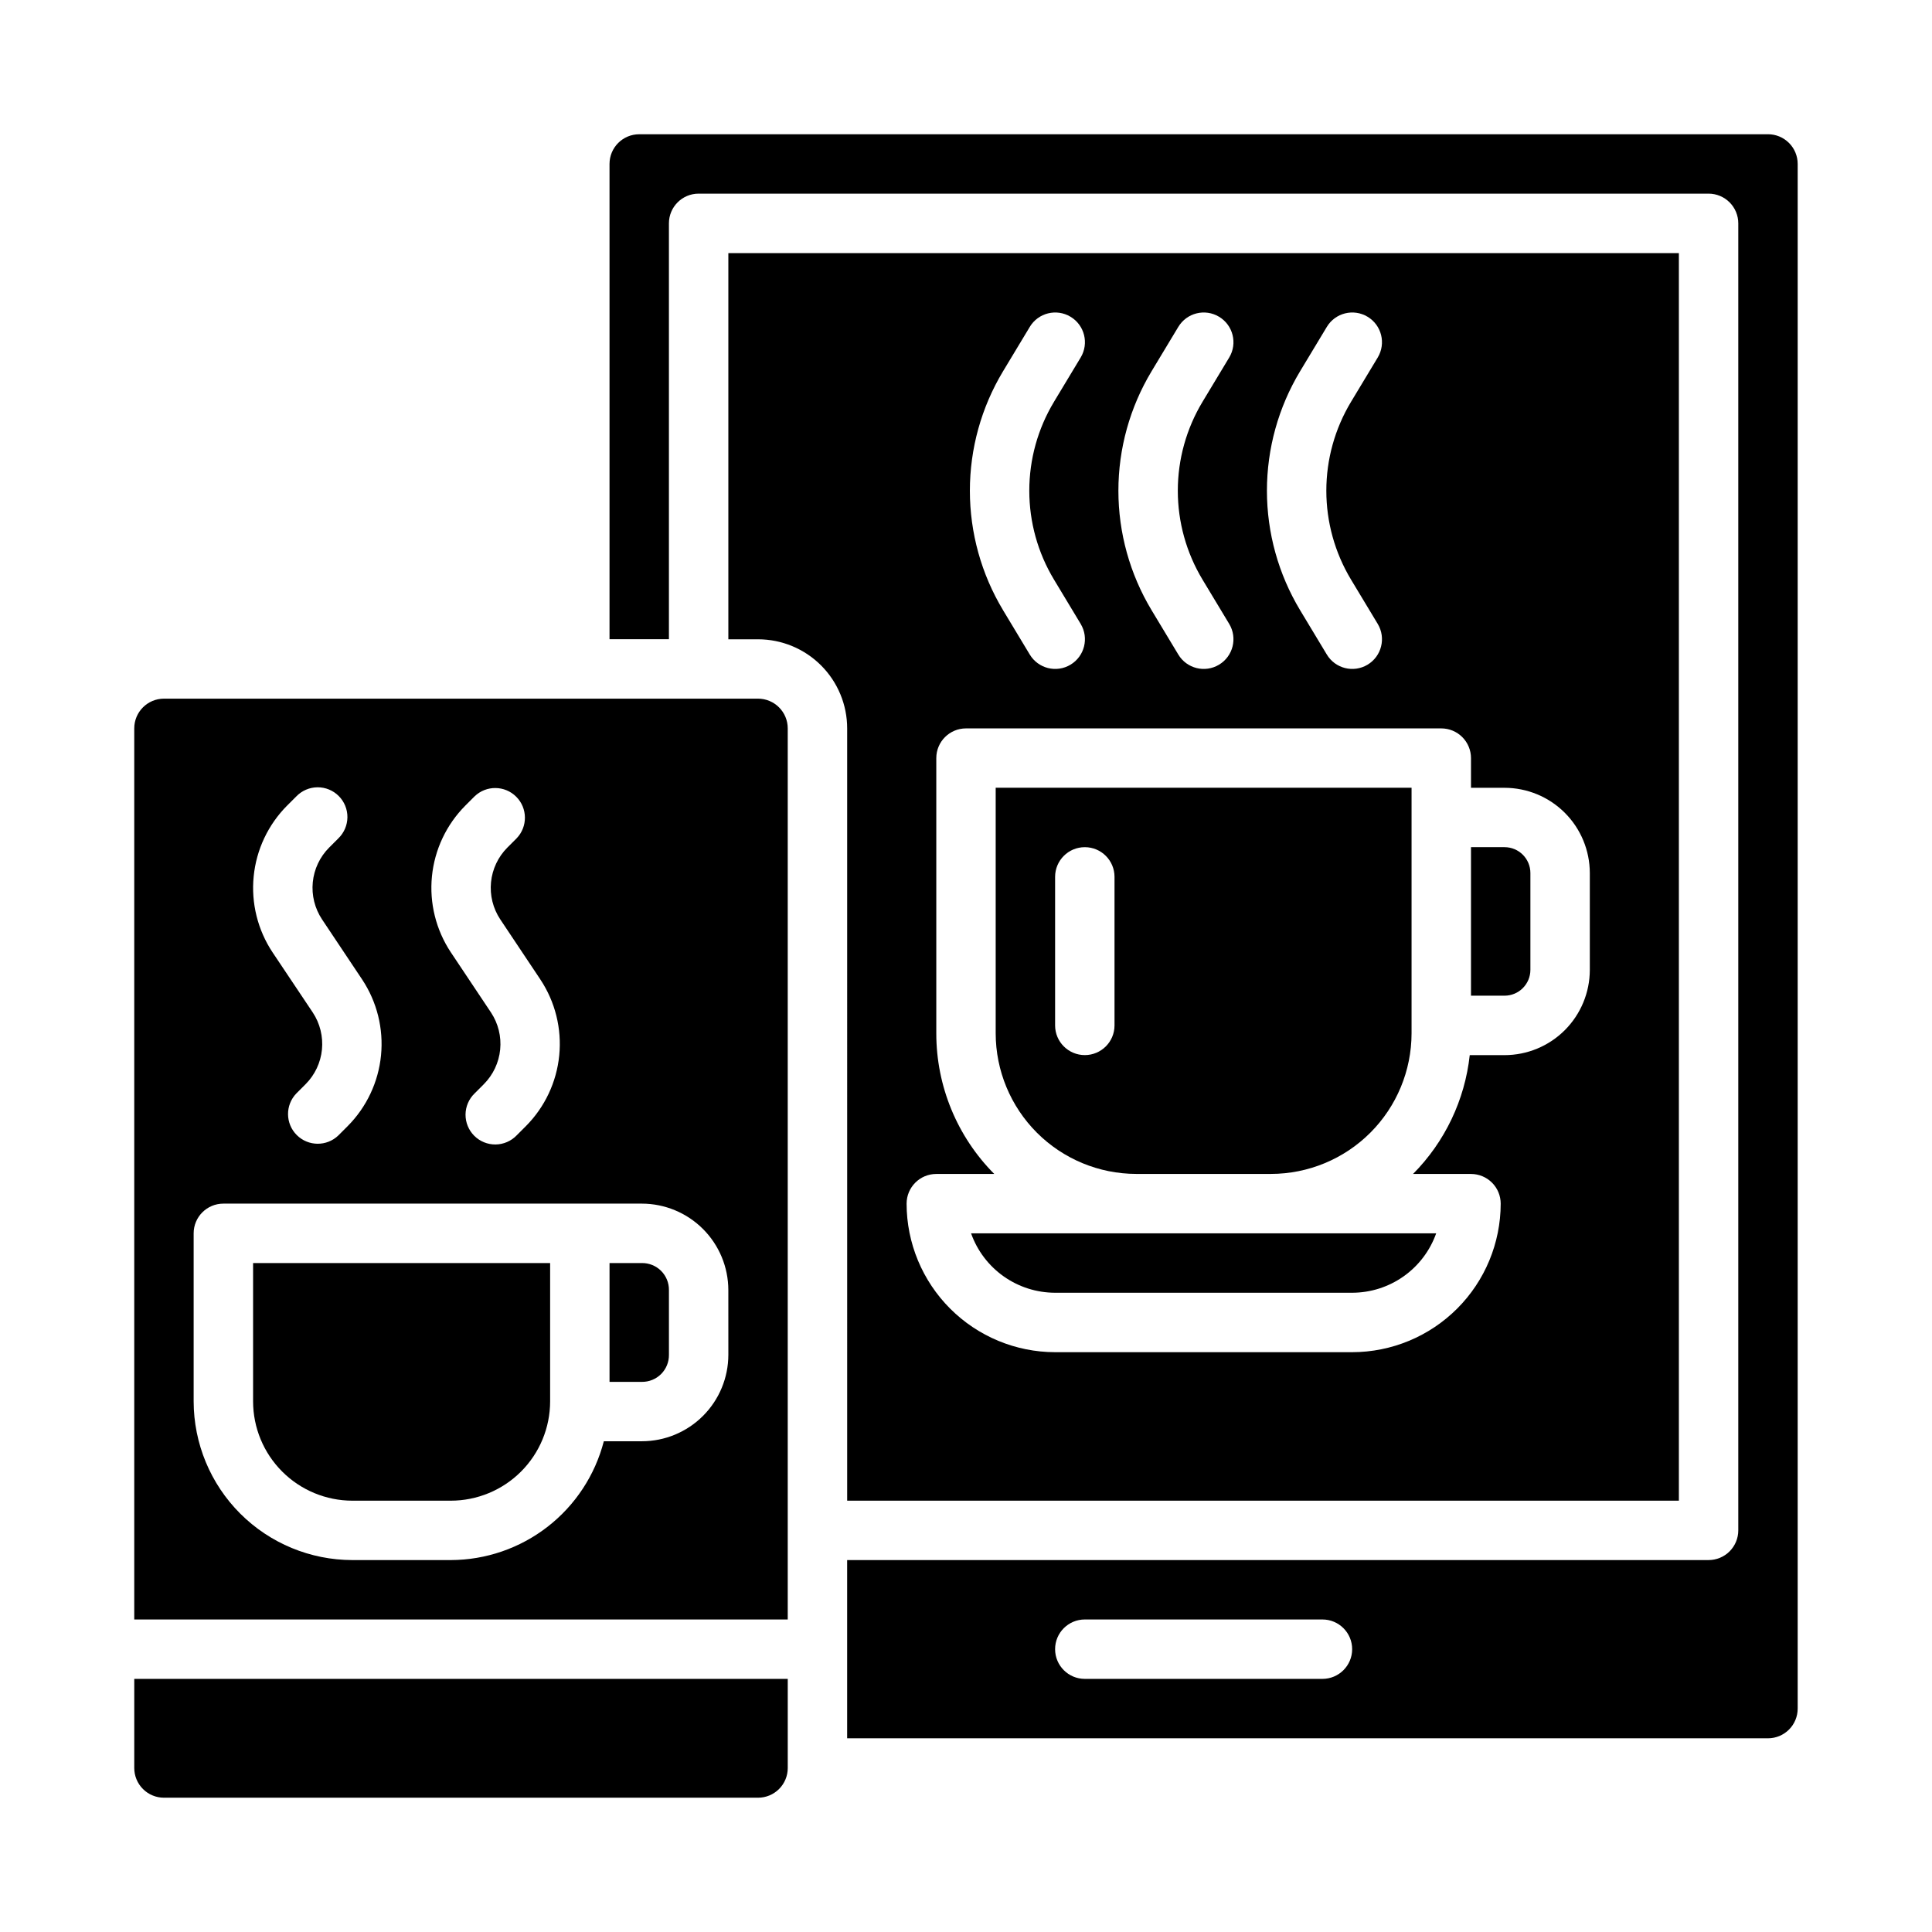 <?xml version="1.0" encoding="UTF-8"?>
<!-- Uploaded to: SVG Repo, www.svgrepo.com, Generator: SVG Repo Mixer Tools -->
<svg fill="#000000" width="800px" height="800px" version="1.1" viewBox="144 144 512 512" xmlns="http://www.w3.org/2000/svg">
 <g>
  <path d="m445.12 455.1h35.699c9.879-0.008 19.348-3.938 26.332-10.922 6.984-6.981 10.914-16.449 10.926-26.328v-65.086h-110.21v65.086c0.012 9.875 3.941 19.344 10.922 26.328 6.984 6.981 16.453 10.91 26.328 10.922zm-21.508-78.719c0-4.348 3.527-7.871 7.875-7.871 4.348 0 7.871 3.523 7.871 7.871v39.359c0 4.348-3.523 7.871-7.871 7.871-4.348 0-7.875-3.523-7.875-7.871z"/>
  <path d="m549.57 401.02v-25.664c-0.004-3.781-3.066-6.844-6.848-6.848h-8.895v39.359h8.895c3.781-0.004 6.844-3.07 6.848-6.848z"/>
  <path d="m344.89 329.15h-157.44c-4.348 0-7.871 3.527-7.871 7.875v236.16h173.18v-236.16c0-2.09-0.828-4.09-2.305-5.566-1.477-1.477-3.481-2.309-5.566-2.309zm-77.57 28.34 2.449-2.449v0.004c3.086-2.984 7.996-2.941 11.035 0.094 3.035 3.035 3.078 7.945 0.094 11.035l-2.449 2.449c-2.453 2.465-3.984 5.707-4.324 9.168-0.344 3.465 0.52 6.941 2.445 9.844l10.637 15.941h-0.004c3.938 5.93 5.703 13.035 5 20.121-0.699 7.082-3.828 13.707-8.848 18.75l-2.449 2.449c-1.465 1.516-3.481 2.383-5.594 2.402-2.109 0.016-4.141-0.812-5.633-2.305-1.496-1.496-2.324-3.523-2.309-5.637 0.02-2.113 0.887-4.129 2.406-5.594l2.449-2.449h-0.004c2.457-2.465 3.984-5.707 4.328-9.168 0.344-3.465-0.52-6.941-2.445-9.844l-10.637-15.941v0.004c-3.934-5.934-5.699-13.039-5-20.125 0.703-7.082 3.828-13.703 8.852-18.75zm-47.23 0 2.449-2.449-0.004 0.004c1.469-1.52 3.484-2.387 5.594-2.406 2.113-0.016 4.141 0.812 5.637 2.309 1.492 1.492 2.324 3.523 2.305 5.633-0.02 2.113-0.887 4.129-2.402 5.594l-2.449 2.449c-2.457 2.465-3.984 5.707-4.328 9.168-0.344 3.465 0.523 6.941 2.445 9.844l10.637 15.941c3.934 5.93 5.699 13.035 5 20.121-0.703 7.082-3.828 13.707-8.852 18.75l-2.449 2.449h0.004c-3.09 2.981-8 2.938-11.035-0.098-3.039-3.035-3.082-7.945-0.098-11.035l2.449-2.449c2.457-2.465 3.984-5.707 4.328-9.168 0.34-3.465-0.523-6.941-2.445-9.844l-10.637-15.906c-3.945-5.934-5.715-13.051-5.012-20.141 0.699-7.09 3.832-13.719 8.859-18.766zm116.93 145.55c-0.008 6.074-2.426 11.895-6.719 16.188-4.297 4.297-10.117 6.711-16.191 6.719h-10.09c-2.328 8.996-7.57 16.961-14.906 22.66-7.336 5.695-16.355 8.801-25.645 8.828h-26.094c-11.148-0.012-21.84-4.445-29.723-12.328s-12.316-18.574-12.332-29.723v-44.539c0-4.348 3.527-7.871 7.875-7.871h110.91c6.074 0.008 11.895 2.422 16.191 6.719 4.293 4.293 6.711 10.113 6.719 16.188z"/>
  <path d="m314.11 478.72h-8.578v31.488h8.582-0.004c1.906 0.02 3.742-0.727 5.09-2.074 1.348-1.348 2.098-3.184 2.074-5.09v-17.16c0.023-1.906-0.727-3.742-2.074-5.09-1.348-1.348-3.184-2.094-5.09-2.074z"/>
  <path d="m211.07 478.72v36.668c0.008 6.977 2.781 13.66 7.715 18.594 4.93 4.934 11.617 7.707 18.594 7.715h26.098-0.004c6.977-0.008 13.668-2.781 18.602-7.711 4.934-4.934 7.707-11.621 7.715-18.598v-36.668z"/>
  <path d="m179.58 612.54c0 2.09 0.828 4.09 2.305 5.566 1.477 1.477 3.481 2.305 5.566 2.305h157.44c2.086 0 4.09-0.828 5.566-2.305 1.477-1.477 2.305-3.477 2.305-5.566v-23.617h-173.18z"/>
  <path d="m612.54 179.58h-299.14c-4.348 0-7.871 3.523-7.871 7.871v125.95h15.742v-110.21c0-4.348 3.523-7.875 7.871-7.875h267.65c2.086 0 4.09 0.832 5.566 2.309 1.473 1.477 2.305 3.477 2.305 5.566v346.37c0 2.09-0.832 4.09-2.305 5.566-1.477 1.477-3.481 2.305-5.566 2.305h-228.29v47.23l244.03 0.004c2.09 0 4.09-0.832 5.566-2.305 1.477-1.477 2.305-3.481 2.305-5.566v-409.35c0-2.086-0.828-4.09-2.305-5.566-1.477-1.477-3.477-2.305-5.566-2.305zm-118.08 409.34h-62.973c-4.348 0-7.875-3.523-7.875-7.871 0-4.348 3.527-7.871 7.875-7.871h62.977-0.004c4.348 0 7.875 3.523 7.875 7.871 0 4.348-3.527 7.871-7.875 7.871z"/>
  <path d="m423.61 486.59h78.723c4.883-0.004 9.645-1.52 13.633-4.34 3.984-2.816 7.004-6.801 8.637-11.402h-123.26c1.633 4.602 4.652 8.586 8.637 11.402 3.988 2.82 8.75 4.336 13.633 4.34z"/>
  <path d="m368.51 541.7h220.41v-330.62h-251.9v102.34h7.871c6.262 0 12.27 2.488 16.699 6.918 4.43 4.43 6.918 10.434 6.918 16.699zm120.02-299.3 7.086-11.762c2.234-3.731 7.07-4.938 10.801-2.699 3.727 2.234 4.934 7.07 2.699 10.797l-7.086 11.762c-4.277 7.109-6.539 15.25-6.539 23.547 0 8.297 2.262 16.438 6.539 23.543l7.086 11.762c2.234 3.731 1.027 8.562-2.699 10.801-3.731 2.238-8.566 1.027-10.801-2.699l-7.086-11.762c-5.746-9.555-8.781-20.496-8.781-31.645 0-11.152 3.035-22.09 8.781-31.645zm-39.359 0 7.086-11.762c2.234-3.731 7.07-4.938 10.797-2.699 3.731 2.234 4.938 7.07 2.703 10.797l-7.086 11.762c-4.277 7.109-6.539 15.25-6.539 23.547 0 8.297 2.262 16.438 6.539 23.543l7.086 11.762c2.234 3.731 1.027 8.562-2.703 10.801-3.727 2.238-8.562 1.027-10.797-2.699l-7.086-11.762c-5.746-9.555-8.785-20.496-8.785-31.645 0-11.152 3.039-22.09 8.785-31.645zm-39.359 0 7.086-11.762h-0.004c2.238-3.731 7.074-4.938 10.801-2.699 3.731 2.234 4.938 7.07 2.699 10.797l-7.086 11.762h0.004c-4.281 7.109-6.539 15.25-6.539 23.547 0 8.297 2.258 16.438 6.539 23.543l7.086 11.762h-0.004c2.238 3.731 1.031 8.562-2.699 10.801-3.727 2.238-8.562 1.027-10.801-2.699l-7.086-11.762h0.004c-5.75-9.555-8.785-20.496-8.785-31.645 0-11.152 3.035-22.09 8.785-31.645zm-17.684 212.71h15.359c-9.84-9.898-15.363-23.289-15.359-37.25v-72.957c0-4.348 3.527-7.871 7.875-7.871h125.95c2.09 0 4.09 0.828 5.566 2.305s2.309 3.477 2.309 5.566v7.871h8.895c5.988 0.008 11.734 2.391 15.969 6.625s6.617 9.977 6.625 15.969v25.664c-0.008 5.988-2.391 11.73-6.625 15.969-4.234 4.234-9.98 6.617-15.969 6.621h-9.227c-1.301 11.895-6.598 22.996-15.027 31.488h15.359c2.086 0 4.09 0.832 5.566 2.309 1.477 1.473 2.305 3.477 2.305 5.566-0.012 10.434-4.164 20.438-11.543 27.816-7.379 7.379-17.383 11.531-27.816 11.543h-78.723c-10.434-0.012-20.438-4.164-27.816-11.543-7.379-7.379-11.531-17.383-11.543-27.816 0-4.348 3.523-7.875 7.871-7.875z"/>
 </g>
</svg>